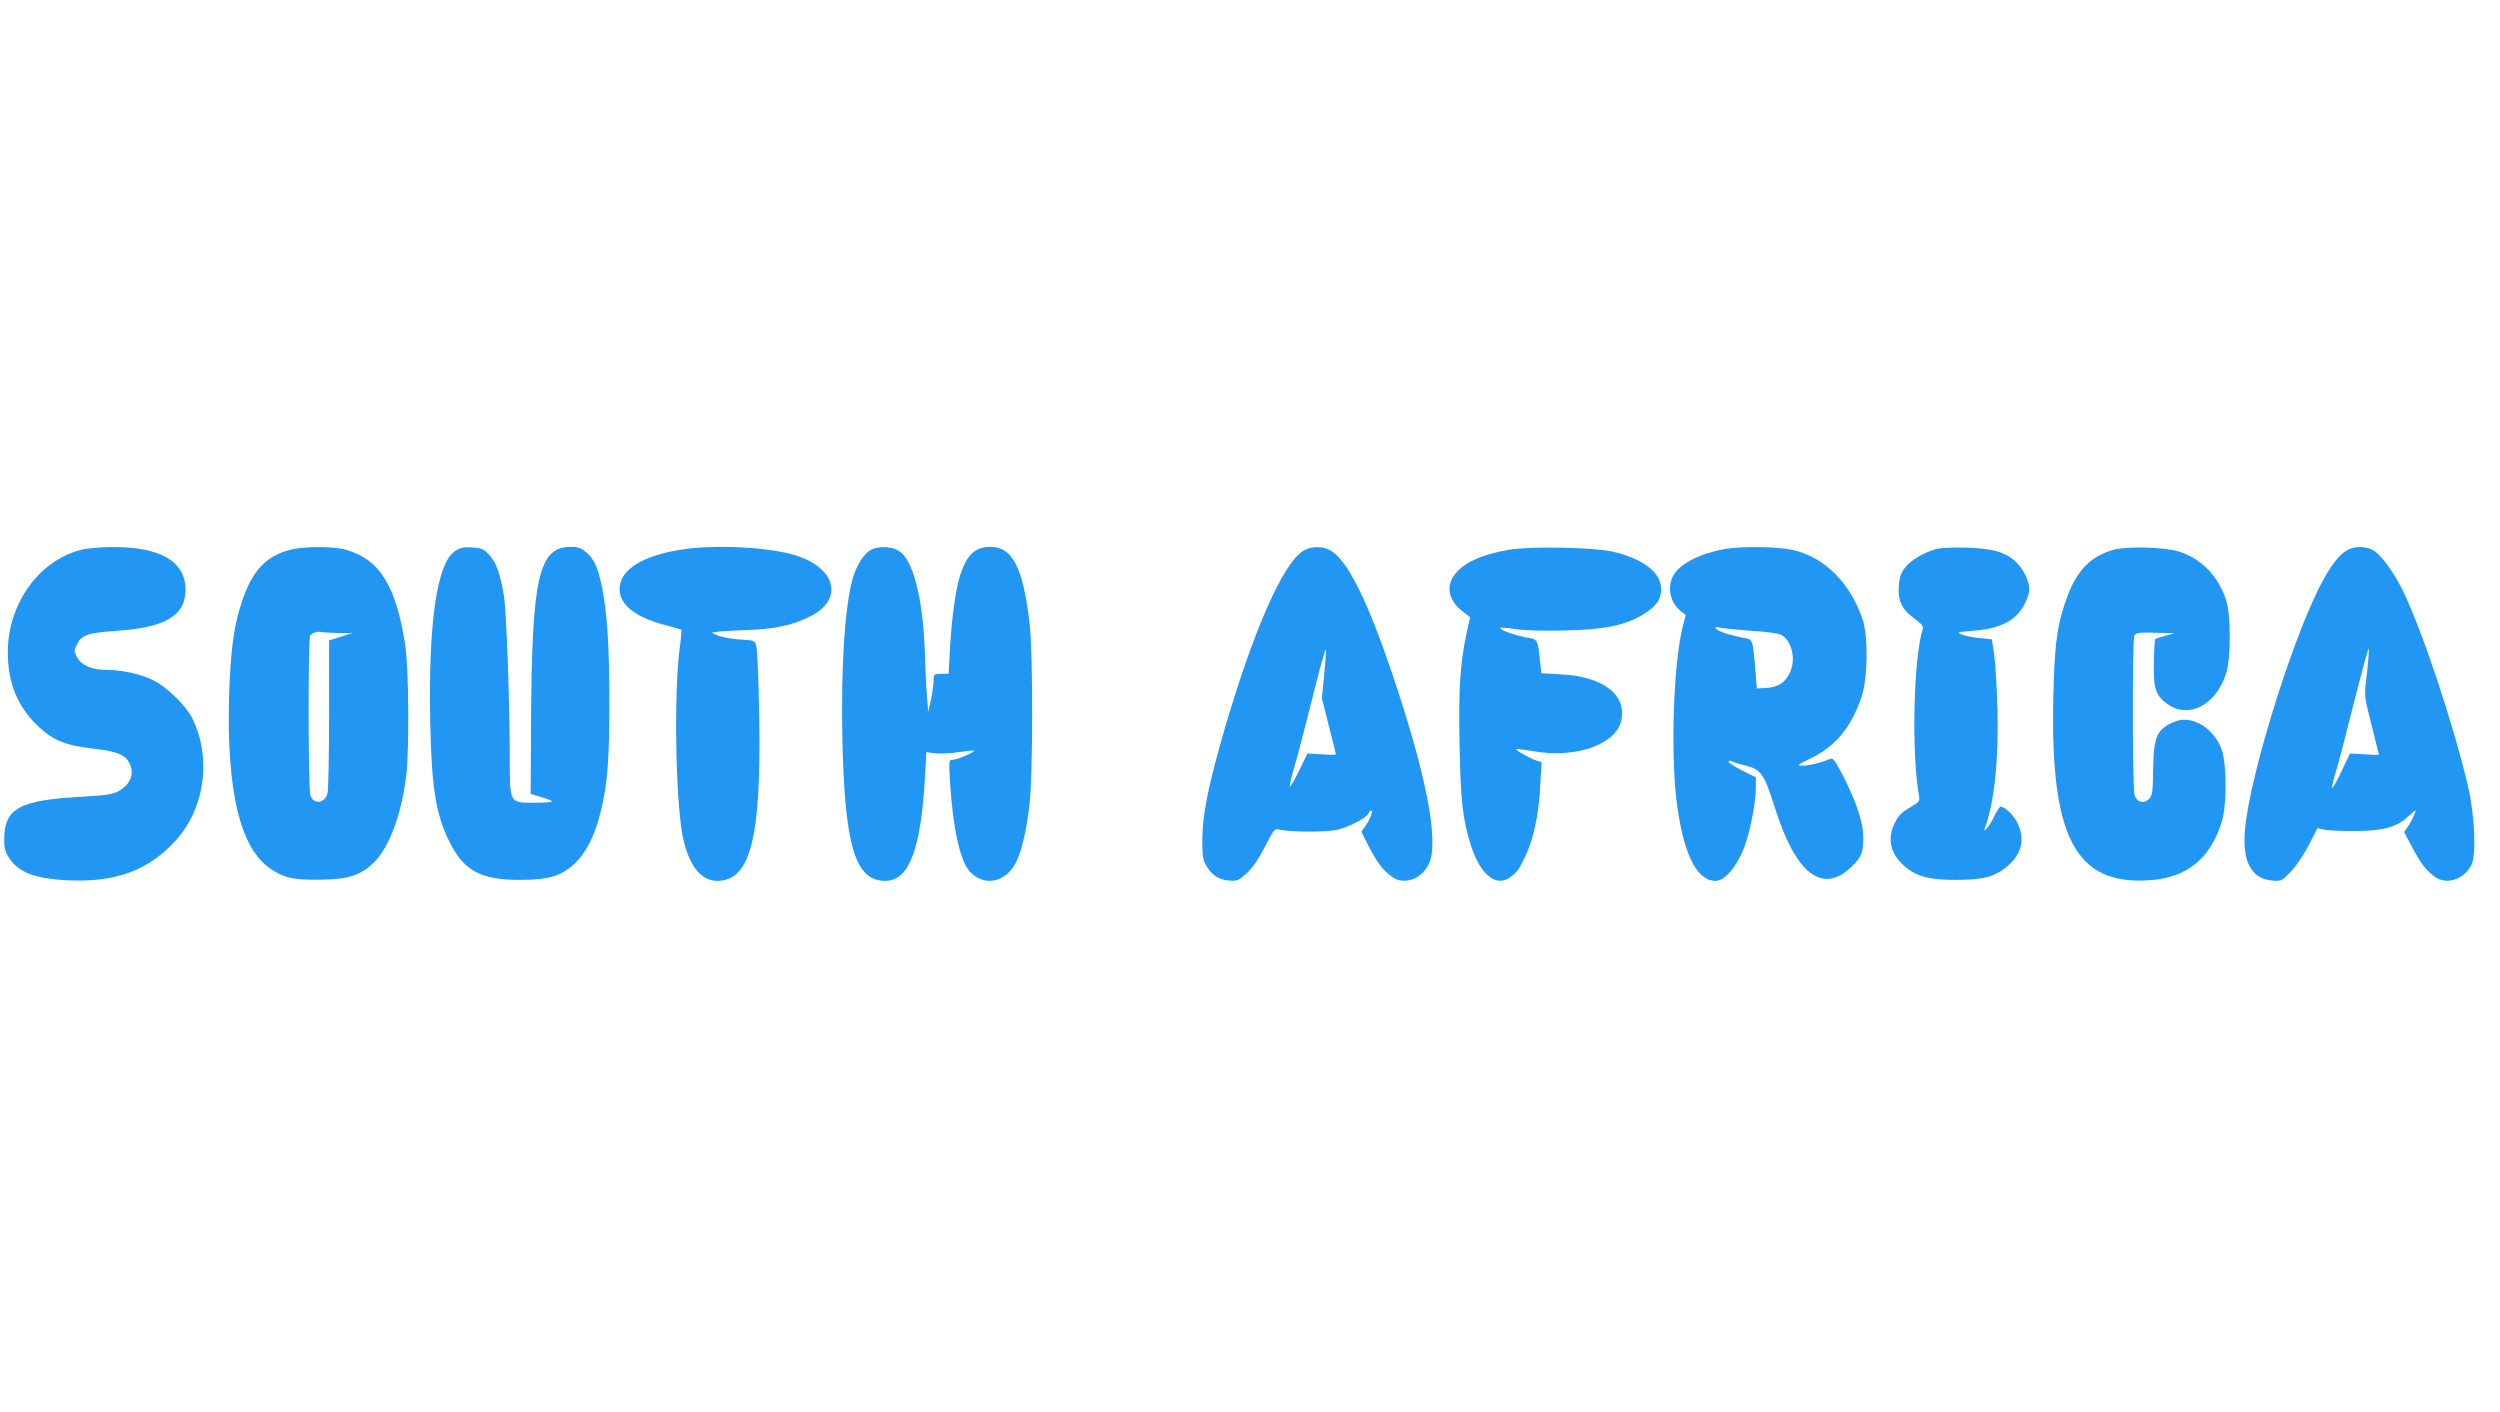 <?xml version="1.0" standalone="no"?>
<!DOCTYPE svg PUBLIC "-//W3C//DTD SVG 20010904//EN"
 "http://www.w3.org/TR/2001/REC-SVG-20010904/DTD/svg10.dtd">
<svg version="1.0" xmlns="http://www.w3.org/2000/svg"
 width="1280pt" height="723pt" viewBox="0 0 1280 723"
 preserveAspectRatio="xMidYMid meet">
<g transform="translate(0,723) scale(0.1,-0.1)"
fill="#2196f3" stroke="none">
<path d="M411 4414 c-216 -58 -371 -278 -371 -525 0 -156 52 -281 156 -378 78
-73 139 -98 290 -115 127 -15 165 -34 184 -91 15 -47 -8 -94 -60 -124 -33 -18
-63 -23 -202 -31 -299 -17 -379 -57 -386 -198 -2 -56 1 -74 20 -107 46 -79
133 -114 305 -122 243 -12 412 50 551 202 152 166 187 427 85 630 -32 62 -122
151 -191 188 -60 33 -163 57 -244 57 -77 0 -131 23 -153 64 -16 29 -16 36 -4
61 27 55 52 64 204 75 252 17 355 78 355 212 -1 144 -130 219 -377 217 -61 0
-132 -7 -162 -15z"/>
<path d="M1481 4414 c-126 -34 -197 -115 -250 -288 -36 -116 -51 -241 -58
-456 -14 -486 56 -783 211 -887 70 -48 115 -58 251 -57 145 1 210 21 279 88
79 78 141 243 166 446 16 131 13 547 -5 665 -46 306 -133 444 -307 491 -68 18
-217 17 -287 -2z m252 -425 l72 0 -60 -19 -60 -19 0 -378 c0 -208 -4 -390 -8
-405 -14 -52 -70 -59 -88 -11 -11 29 -12 803 -1 819 8 14 41 23 60 18 8 -2 46
-4 85 -5z"/>
<path d="M2332 4410 c-95 -59 -140 -369 -129 -885 7 -337 30 -474 105 -618 71
-137 159 -182 352 -182 146 0 209 18 277 79 62 56 106 141 138 268 35 140 45
265 45 562 0 280 -11 453 -36 581 -22 108 -40 149 -80 185 -28 24 -44 30 -82
30 -164 0 -199 -155 -203 -895 l-2 -370 51 -15 c28 -8 54 -18 58 -22 4 -5 -34
-8 -84 -8 -137 0 -132 -9 -132 248 -1 286 -17 734 -30 812 -18 109 -40 171
-74 208 -28 30 -40 36 -87 39 -42 3 -61 0 -87 -17z"/>
<path d="M3470 4413 c-155 -27 -258 -81 -287 -150 -42 -101 41 -187 225 -234
41 -10 77 -21 80 -23 2 -3 -1 -42 -7 -88 -31 -221 -23 -772 14 -967 29 -148
92 -231 177 -231 171 0 227 220 215 853 -3 172 -10 327 -14 345 -8 33 -8 33
-76 37 -66 4 -133 19 -150 35 -5 4 63 10 150 13 169 5 257 24 353 72 162 82
136 233 -54 304 -134 50 -442 67 -626 34z"/>
<path d="M4453 4411 c-32 -20 -67 -76 -85 -136 -42 -138 -63 -458 -55 -830 12
-548 66 -725 219 -725 122 0 183 160 204 532 l7 127 46 -6 c26 -3 80 0 120 6
41 6 76 10 78 8 7 -7 -86 -47 -108 -47 -21 0 -21 -2 -15 -112 15 -241 52 -407
102 -461 70 -76 178 -57 232 40 31 56 57 166 73 303 18 154 18 774 1 925 -34
290 -88 395 -201 395 -79 0 -120 -39 -155 -145 -23 -71 -44 -226 -52 -376 l-7
-129 -38 0 c-38 0 -39 -1 -39 -37 -1 -21 -7 -65 -14 -98 l-13 -60 -6 65 c-3
36 -9 137 -11 225 -9 269 -53 463 -120 524 -36 34 -118 40 -163 12z"/>
<path d="M6673 4410 c-105 -64 -258 -413 -408 -930 -78 -272 -107 -415 -109
-540 -1 -81 3 -112 16 -135 29 -53 63 -77 117 -83 46 -4 51 -2 95 38 30 28 61
73 93 136 41 81 51 94 68 88 49 -15 251 -16 308 -1 63 17 145 61 154 83 3 8 9
14 14 14 11 0 -6 -45 -31 -80 l-20 -28 40 -79 c43 -82 67 -114 114 -150 60
-47 152 -17 191 62 55 113 -10 452 -189 982 -126 371 -225 570 -311 623 -41
25 -101 25 -142 0z m107 -632 l-12 -123 36 -142 c20 -78 36 -144 36 -146 0 -2
-33 -2 -73 1 l-73 4 -42 -87 c-24 -48 -45 -86 -48 -83 -3 3 8 50 24 104 16 55
57 213 92 352 34 139 65 250 68 248 2 -3 -1 -61 -8 -128z"/>
<path d="M7724 4415 c-144 -25 -238 -70 -281 -134 -41 -61 -23 -130 50 -185
l34 -26 -18 -82 c-33 -153 -42 -284 -36 -569 5 -285 16 -387 58 -517 47 -148
127 -215 199 -165 36 25 48 41 81 112 41 87 68 212 75 357 l7 122 -24 7 c-30
9 -112 55 -107 60 2 2 42 -3 88 -11 213 -38 417 31 449 151 35 134 -87 231
-305 242 l-102 6 -7 61 c-13 116 -10 112 -74 123 -62 12 -137 40 -129 48 3 3
39 0 79 -6 45 -7 145 -10 254 -7 204 5 304 26 396 81 69 42 94 77 94 131 0 85
-93 156 -250 192 -99 22 -423 28 -531 9z"/>
<path d="M8838 4420 c-129 -22 -232 -73 -268 -132 -36 -60 -21 -142 35 -186
l26 -21 -15 -58 c-47 -183 -63 -637 -32 -894 34 -270 102 -409 200 -409 46 0
107 71 145 168 32 84 61 232 61 314 l0 48 -70 35 c-38 19 -70 40 -70 45 0 7 6
7 18 2 9 -5 40 -15 67 -21 82 -20 97 -42 152 -215 106 -340 244 -447 391 -305
53 50 62 73 62 150 0 75 -32 174 -100 310 -42 82 -54 99 -68 94 -47 -20 -109
-35 -141 -35 -34 0 -31 3 45 40 123 60 204 159 256 315 31 94 34 309 4 395
-63 186 -196 318 -356 354 -73 17 -258 20 -342 6z m133 -420 c70 -4 137 -13
148 -20 57 -30 79 -132 42 -200 -25 -48 -58 -68 -116 -72 l-50 -3 -7 85 c-13
168 -13 167 -61 174 -23 4 -63 14 -89 22 -58 19 -77 40 -27 30 19 -4 91 -11
160 -16z"/>
<path d="M9917 4420 c-63 -16 -134 -58 -163 -96 -21 -27 -29 -50 -32 -94 -6
-76 17 -122 80 -167 38 -28 47 -40 42 -55 -47 -150 -58 -639 -18 -856 4 -24
-2 -30 -48 -57 -39 -22 -59 -42 -75 -75 -42 -81 -26 -158 44 -221 62 -56 126
-74 268 -74 141 0 199 16 265 72 72 62 89 138 49 220 -19 39 -64 83 -86 83 -5
0 -20 -23 -33 -50 -24 -52 -62 -96 -46 -55 46 123 70 347 63 605 -3 113 -11
239 -17 281 l-12 76 -62 6 c-34 3 -75 11 -91 18 -28 12 -24 13 61 20 109 8
180 36 228 89 30 33 56 91 56 125 0 34 -26 92 -56 125 -54 60 -124 82 -264 86
-63 2 -132 -1 -153 -6z"/>
<path d="M10821 4415 c-112 -31 -183 -101 -232 -228 -55 -145 -70 -243 -76
-528 -16 -715 113 -961 490 -936 193 12 316 112 373 302 26 84 25 288 0 364
-39 113 -154 183 -242 146 -91 -38 -107 -74 -110 -243 -1 -119 -4 -136 -22
-154 -25 -25 -59 -16 -73 19 -11 29 -12 802 -1 819 9 15 27 17 127 14 l80 -2
-48 -13 c-27 -7 -50 -15 -52 -17 -3 -2 -6 -55 -7 -118 -4 -135 10 -175 74
-218 109 -72 243 0 295 158 26 78 26 302 0 380 -40 121 -127 210 -240 246 -74
23 -266 28 -336 9z"/>
<path d="M12014 4411 c-35 -21 -68 -61 -111 -136 -146 -251 -385 -1008 -409
-1296 -14 -159 33 -247 136 -257 50 -5 52 -4 99 45 26 27 67 88 92 136 l44 87
35 -8 c19 -4 91 -7 160 -7 141 1 212 20 271 76 17 16 33 29 35 29 7 0 -17 -53
-37 -81 l-20 -29 41 -77 c43 -82 67 -114 114 -150 58 -46 150 -18 189 57 27
51 18 254 -17 405 -75 321 -240 814 -338 1010 -44 88 -106 172 -143 195 -41
25 -101 26 -141 1z m106 -619 c-16 -135 -18 -114 24 -280 20 -79 36 -144 36
-146 0 -2 -33 -1 -74 2 l-74 4 -40 -84 c-22 -47 -44 -88 -50 -92 -5 -3 1 27
13 67 13 39 56 204 96 365 41 161 75 288 77 282 2 -5 -2 -59 -8 -118z"/>
</g>
</svg>
